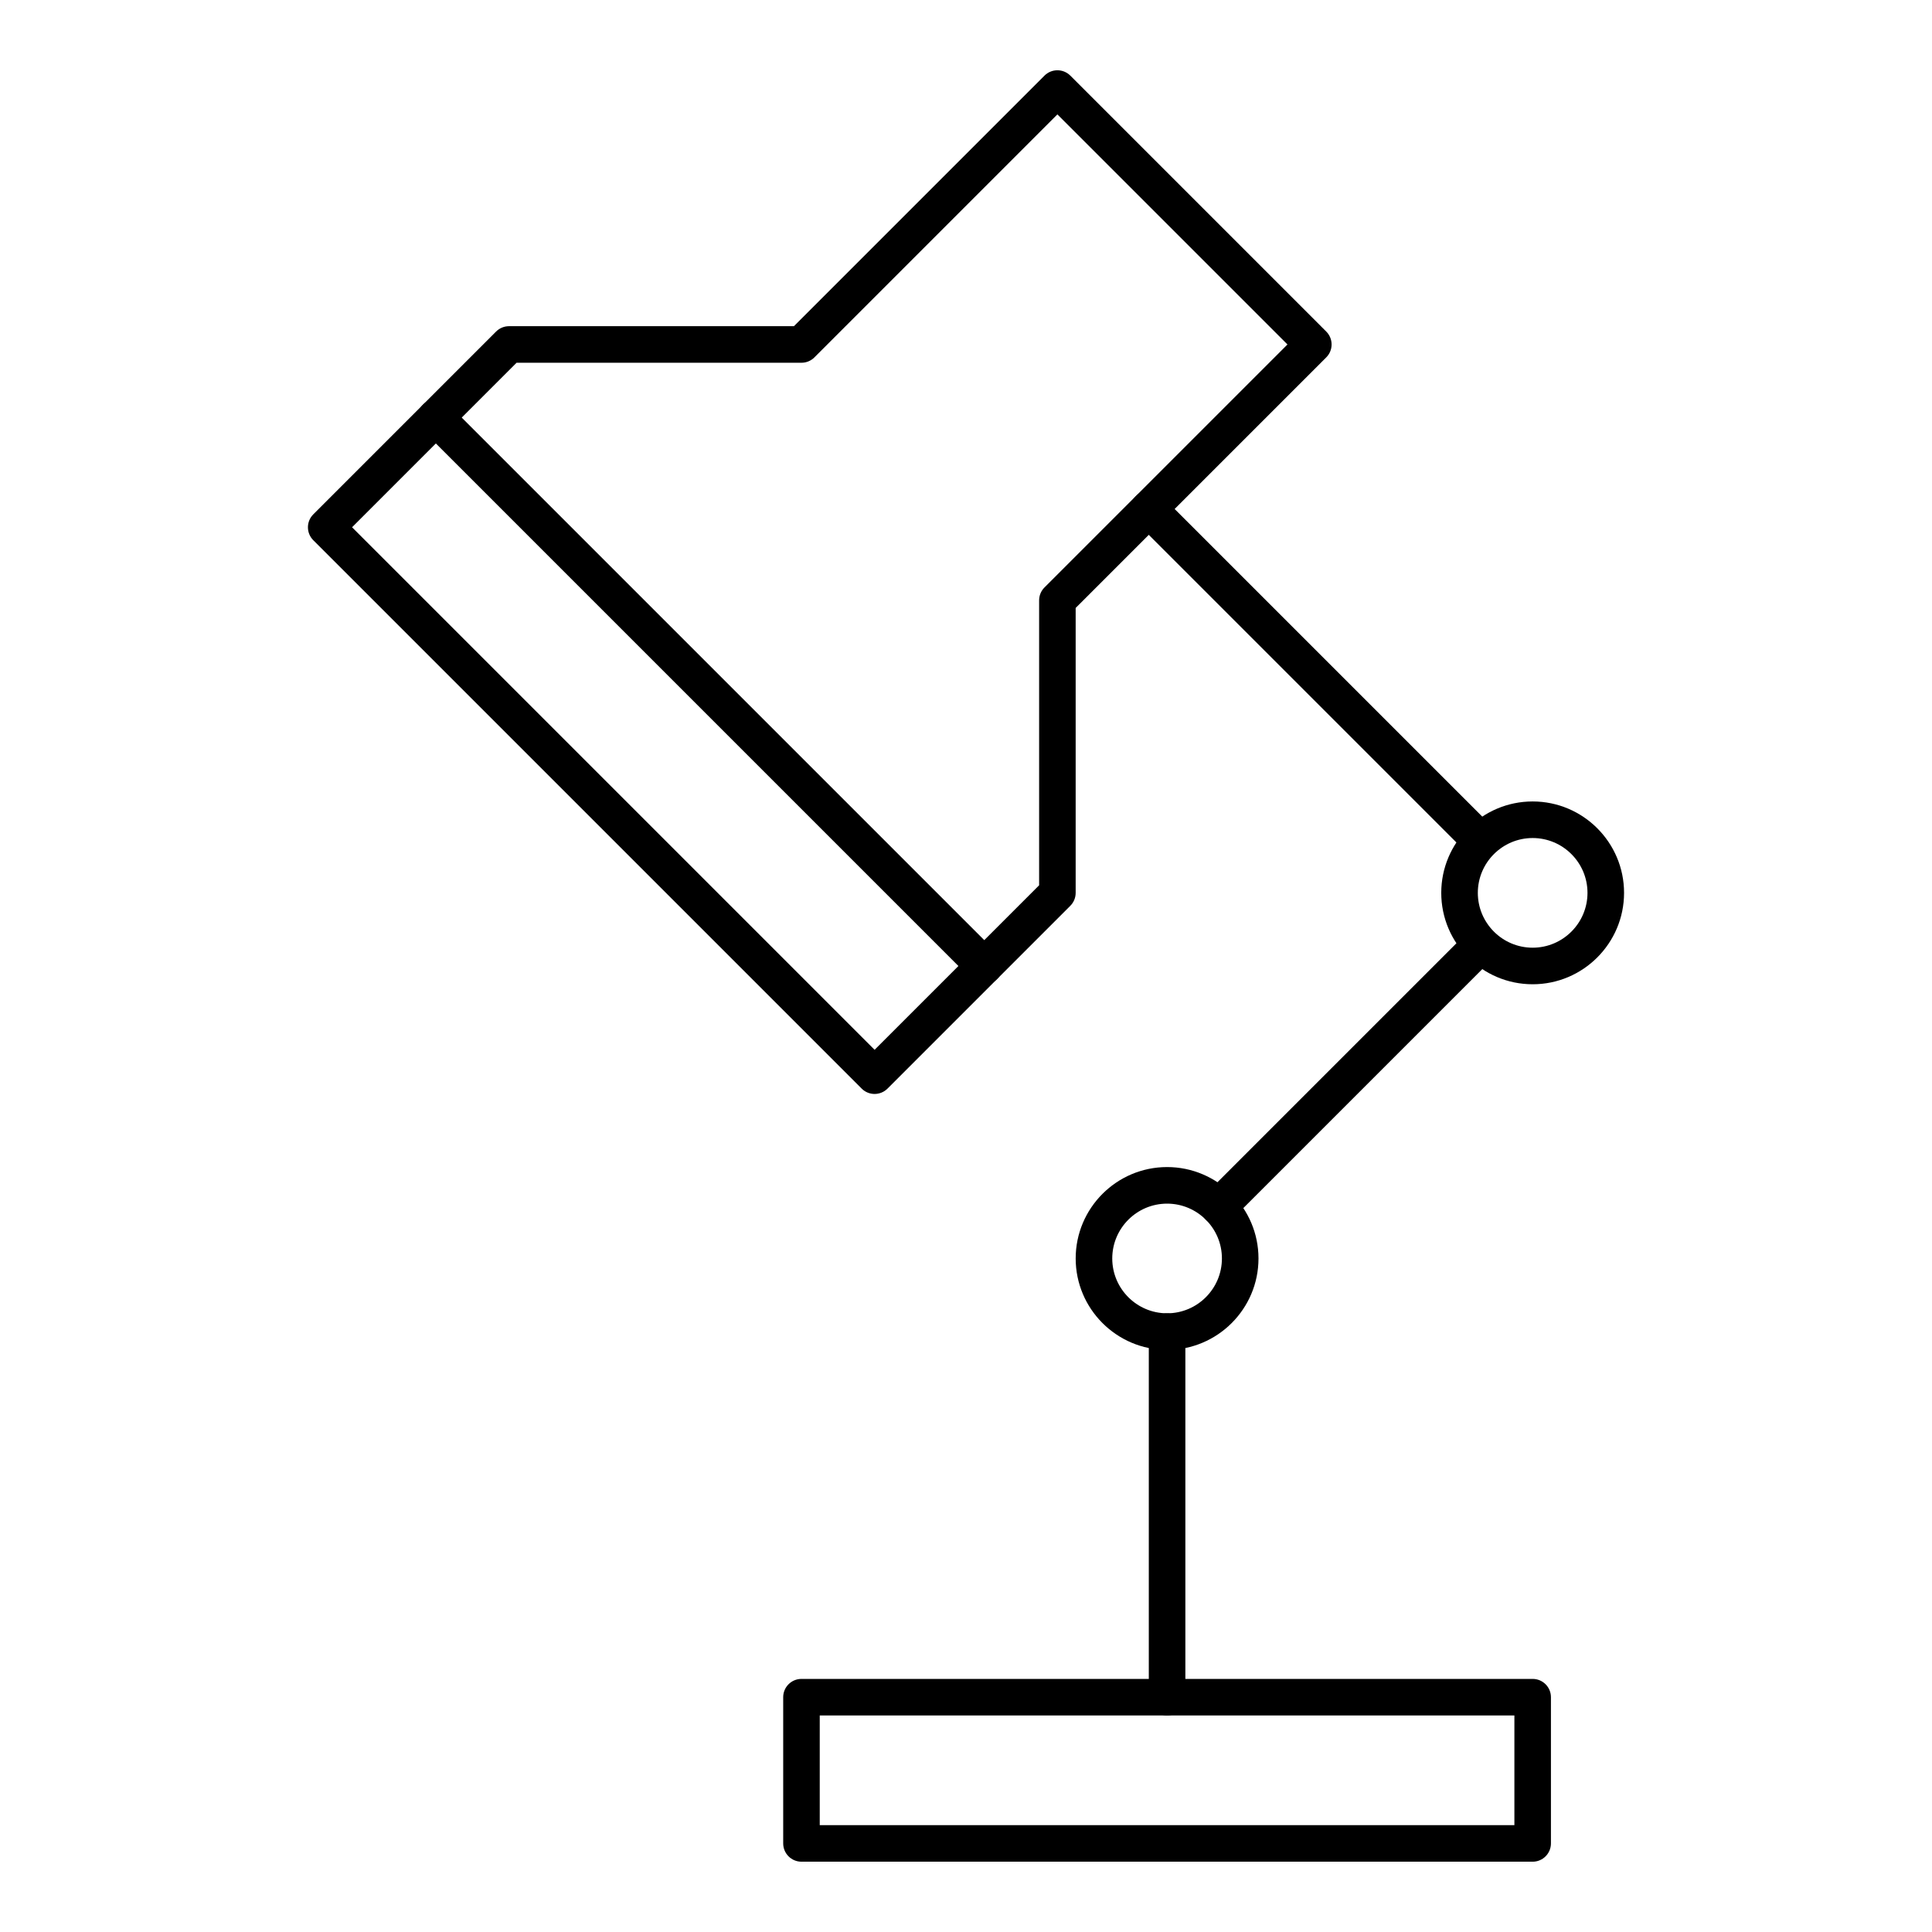 <?xml version="1.0" encoding="UTF-8"?>
<!-- Uploaded to: ICON Repo, www.iconrepo.com, Generator: ICON Repo Mixer Tools -->
<svg fill="#000000" width="800px" height="800px" version="1.1" viewBox="144 144 512 512" xmlns="http://www.w3.org/2000/svg">
 <g>
  <path d="m550.17 637.37h-193.77c-2.676 0-4.844-2.168-4.844-4.844v-38.754c0-2.676 2.168-4.844 4.844-4.844h193.77c2.676 0 4.844 2.168 4.844 4.844v38.754c0 2.676-2.168 4.844-4.844 4.844zm-188.93-9.688h184.09v-29.066h-184.09z"/>
  <path d="m453.29 598.62c-2.676 0-4.844-2.168-4.844-4.844v-96.887c0-2.676 2.168-4.844 4.844-4.844 2.676 0 4.844 2.168 4.844 4.844v96.887c0 2.676-2.168 4.844-4.844 4.844z"/>
  <path d="m466.99 468.65c-1.238 0-2.481-0.473-3.426-1.418-1.891-1.891-1.891-4.957 0-6.852l68.508-68.508c1.891-1.891 4.961-1.891 6.852 0s1.891 4.961 0 6.852l-68.508 68.508c-0.945 0.945-2.188 1.418-3.426 1.418z"/>
  <path d="m535.5 370.79c-1.238 0-2.481-0.473-3.426-1.418l-87.055-87.055c-1.891-1.891-1.891-4.961 0-6.852s4.961-1.891 6.852 0l87.055 87.055c1.891 1.891 1.891 4.961 0 6.852-0.945 0.945-2.188 1.418-3.426 1.418z"/>
  <path d="m453.29 501.73c-13.355 0-24.223-10.867-24.223-24.223 0-13.355 10.867-24.223 24.223-24.223 13.355 0 24.223 10.867 24.223 24.223 0 13.355-10.867 24.223-24.223 24.223zm0-38.754c-8.012 0-14.531 6.519-14.531 14.531 0 8.012 6.519 14.531 14.531 14.531 8.012 0 14.531-6.519 14.531-14.531 0.004-8.012-6.516-14.531-14.531-14.531z"/>
  <path d="m550.17 404.84c-13.355 0-24.223-10.867-24.223-24.223 0-13.355 10.867-24.223 24.223-24.223s24.223 10.867 24.223 24.223c0 13.355-10.867 24.223-24.223 24.223zm0-38.754c-8.012 0-14.531 6.519-14.531 14.531 0 8.012 6.519 14.531 14.531 14.531s14.531-6.519 14.531-14.531c0.004-8.012-6.516-14.531-14.531-14.531z"/>
  <path d="m375.78 433.91c-1.238 0-2.481-0.473-3.426-1.418l-145.33-145.33c-1.891-1.891-1.891-4.961 0-6.852l48.441-48.441c0.91-0.914 2.141-1.426 3.426-1.426h75.504l66.402-66.402c1.891-1.891 4.961-1.891 6.852 0l67.82 67.82c1.891 1.891 1.891 4.961 0 6.852l-66.406 66.402v75.504c0 1.285-0.508 2.516-1.418 3.426l-48.441 48.441c-0.945 0.949-2.188 1.422-3.426 1.422zm-138.48-150.18 138.48 138.48 43.598-43.598v-75.504c0-1.285 0.508-2.516 1.418-3.426l64.398-64.395-60.973-60.973-64.395 64.395c-0.906 0.91-2.141 1.422-3.426 1.422h-75.504z"/>
  <path d="m404.84 404.84c-1.238 0-2.481-0.473-3.426-1.418l-145.33-145.33c-1.891-1.891-1.891-4.961 0-6.852s4.957-1.891 6.852 0l145.33 145.33c1.891 1.891 1.891 4.961 0 6.852-0.945 0.945-2.188 1.418-3.426 1.418z"/>
 </g>
</svg>